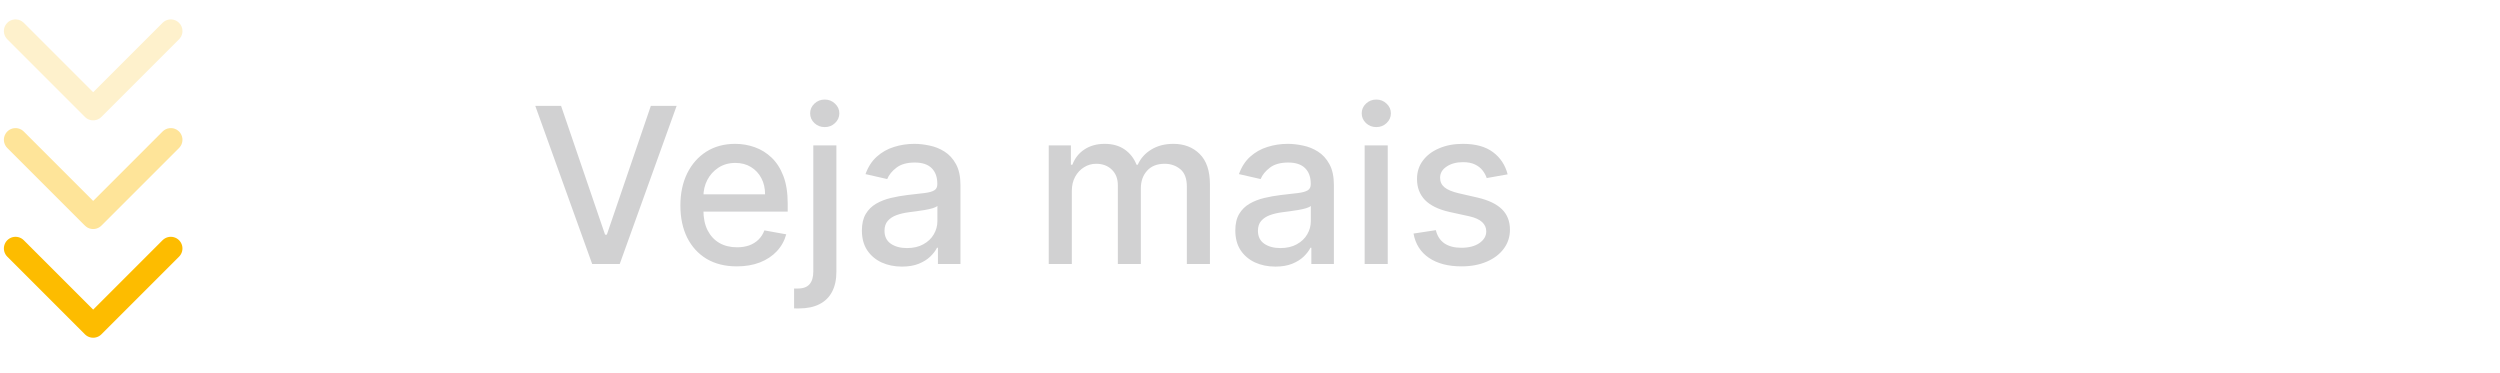 <svg xmlns="http://www.w3.org/2000/svg" width="161" height="24" viewBox="0 0 161 24" fill="none"><path opacity="0.2" d="M1 2L6 7L11 2" stroke="#FDBC00" stroke-width="1.5" stroke-linecap="round" stroke-linejoin="round"></path><path opacity="0.4" d="M1 9L6 14L11 9" stroke="#FDBC00" stroke-width="1.5" stroke-linecap="round" stroke-linejoin="round"></path><path d="M1 16L6 21L11 16" stroke="#FDBC00" stroke-width="1.5" stroke-linecap="round" stroke-linejoin="round"></path><path d="M36.133 6.818L38.966 15.111H39.081L41.914 6.818H43.575L39.911 17H38.136L34.472 6.818H36.133ZM47.452 17.154C46.699 17.154 46.051 16.993 45.508 16.672C44.968 16.347 44.55 15.891 44.255 15.305C43.963 14.715 43.817 14.024 43.817 13.232C43.817 12.449 43.963 11.76 44.255 11.163C44.55 10.567 44.961 10.101 45.488 9.766C46.018 9.432 46.638 9.264 47.347 9.264C47.778 9.264 48.196 9.335 48.6 9.478C49.004 9.62 49.367 9.844 49.689 10.149C50.01 10.454 50.264 10.85 50.45 11.337C50.635 11.821 50.728 12.41 50.728 13.102V13.629H44.658V12.516H49.271C49.271 12.124 49.192 11.778 49.033 11.477C48.873 11.172 48.65 10.931 48.361 10.756C48.076 10.58 47.742 10.492 47.357 10.492C46.94 10.492 46.575 10.595 46.263 10.8C45.955 11.003 45.717 11.268 45.547 11.596C45.382 11.921 45.299 12.274 45.299 12.655V13.525C45.299 14.035 45.388 14.47 45.567 14.827C45.75 15.185 46.003 15.459 46.328 15.648C46.653 15.833 47.032 15.926 47.467 15.926C47.748 15.926 48.005 15.886 48.237 15.807C48.469 15.724 48.67 15.601 48.839 15.439C49.008 15.277 49.137 15.076 49.227 14.837L50.633 15.091C50.521 15.505 50.319 15.868 50.027 16.18C49.739 16.488 49.376 16.728 48.938 16.901C48.504 17.07 48.008 17.154 47.452 17.154ZM52.377 9.364H53.864V17.497C53.864 18.008 53.771 18.438 53.585 18.79C53.403 19.141 53.131 19.408 52.77 19.59C52.412 19.773 51.969 19.864 51.443 19.864C51.389 19.864 51.34 19.864 51.293 19.864C51.244 19.864 51.192 19.862 51.139 19.859V18.581C51.186 18.581 51.227 18.581 51.264 18.581C51.297 18.581 51.335 18.581 51.378 18.581C51.729 18.581 51.983 18.486 52.139 18.298C52.298 18.112 52.377 17.842 52.377 17.487V9.364ZM53.113 8.185C52.855 8.185 52.632 8.099 52.447 7.927C52.264 7.751 52.173 7.542 52.173 7.3C52.173 7.055 52.264 6.846 52.447 6.674C52.632 6.498 52.855 6.411 53.113 6.411C53.371 6.411 53.592 6.498 53.774 6.674C53.96 6.846 54.053 7.055 54.053 7.3C54.053 7.542 53.96 7.751 53.774 7.927C53.592 8.099 53.371 8.185 53.113 8.185ZM58.086 17.169C57.602 17.169 57.164 17.079 56.773 16.901C56.382 16.718 56.072 16.455 55.844 16.11C55.618 15.765 55.506 15.343 55.506 14.842C55.506 14.412 55.589 14.057 55.754 13.778C55.92 13.5 56.144 13.28 56.425 13.117C56.707 12.955 57.022 12.832 57.37 12.749C57.718 12.666 58.073 12.604 58.434 12.56C58.891 12.507 59.263 12.464 59.547 12.431C59.833 12.395 60.04 12.337 60.169 12.257C60.298 12.178 60.363 12.048 60.363 11.869V11.835C60.363 11.4 60.24 11.064 59.995 10.825C59.753 10.587 59.392 10.467 58.911 10.467C58.411 10.467 58.016 10.578 57.728 10.8C57.443 11.019 57.246 11.263 57.136 11.531L55.739 11.213C55.905 10.749 56.147 10.374 56.465 10.089C56.787 9.801 57.156 9.592 57.574 9.463C57.991 9.33 58.431 9.264 58.891 9.264C59.196 9.264 59.519 9.301 59.861 9.374C60.205 9.443 60.527 9.572 60.825 9.761C61.127 9.95 61.374 10.22 61.566 10.572C61.758 10.92 61.854 11.372 61.854 11.929V17H60.403V15.956H60.343C60.247 16.148 60.103 16.337 59.91 16.523C59.718 16.708 59.471 16.863 59.17 16.985C58.868 17.108 58.507 17.169 58.086 17.169ZM58.409 15.976C58.82 15.976 59.171 15.895 59.463 15.732C59.758 15.57 59.982 15.358 60.134 15.096C60.29 14.831 60.368 14.547 60.368 14.246V13.261C60.315 13.314 60.212 13.364 60.06 13.411C59.91 13.454 59.74 13.492 59.547 13.525C59.355 13.555 59.168 13.583 58.986 13.609C58.803 13.633 58.651 13.652 58.528 13.669C58.24 13.706 57.977 13.767 57.738 13.853C57.502 13.939 57.314 14.063 57.171 14.226C57.032 14.385 56.962 14.597 56.962 14.862C56.962 15.23 57.098 15.508 57.37 15.697C57.642 15.883 57.988 15.976 58.409 15.976ZM67.539 17V9.364H68.966V10.607H69.061C69.22 10.186 69.48 9.857 69.841 9.622C70.202 9.384 70.635 9.264 71.139 9.264C71.649 9.264 72.077 9.384 72.421 9.622C72.769 9.861 73.026 10.189 73.192 10.607H73.272C73.454 10.199 73.744 9.874 74.142 9.632C74.539 9.387 75.013 9.264 75.564 9.264C76.256 9.264 76.821 9.481 77.259 9.915C77.7 10.35 77.92 11.004 77.92 11.879V17H76.433V12.018C76.433 11.501 76.293 11.127 76.011 10.895C75.729 10.663 75.393 10.547 75.002 10.547C74.518 10.547 74.142 10.696 73.873 10.994C73.605 11.289 73.47 11.669 73.47 12.133V17H71.989V11.924C71.989 11.51 71.86 11.177 71.601 10.925C71.343 10.673 71.006 10.547 70.592 10.547C70.31 10.547 70.05 10.621 69.811 10.771C69.576 10.916 69.385 11.12 69.24 11.382C69.097 11.644 69.026 11.947 69.026 12.292V17H67.539ZM82.135 17.169C81.651 17.169 81.213 17.079 80.822 16.901C80.431 16.718 80.121 16.455 79.892 16.11C79.667 15.765 79.554 15.343 79.554 14.842C79.554 14.412 79.637 14.057 79.803 13.778C79.969 13.5 80.192 13.28 80.474 13.117C80.756 12.955 81.071 12.832 81.419 12.749C81.767 12.666 82.121 12.604 82.483 12.56C82.94 12.507 83.311 12.464 83.596 12.431C83.881 12.395 84.088 12.337 84.218 12.257C84.347 12.178 84.412 12.048 84.412 11.869V11.835C84.412 11.4 84.289 11.064 84.044 10.825C83.802 10.587 83.441 10.467 82.96 10.467C82.46 10.467 82.065 10.578 81.777 10.8C81.492 11.019 81.294 11.263 81.185 11.531L79.788 11.213C79.954 10.749 80.196 10.374 80.514 10.089C80.835 9.801 81.205 9.592 81.623 9.463C82.04 9.33 82.479 9.264 82.94 9.264C83.245 9.264 83.568 9.301 83.909 9.374C84.254 9.443 84.576 9.572 84.874 9.761C85.176 9.95 85.423 10.22 85.615 10.572C85.807 10.92 85.903 11.372 85.903 11.929V17H84.451V15.956H84.392C84.296 16.148 84.151 16.337 83.959 16.523C83.767 16.708 83.52 16.863 83.219 16.985C82.917 17.108 82.556 17.169 82.135 17.169ZM82.458 15.976C82.869 15.976 83.22 15.895 83.512 15.732C83.807 15.57 84.031 15.358 84.183 15.096C84.339 14.831 84.417 14.547 84.417 14.246V13.261C84.364 13.314 84.261 13.364 84.108 13.411C83.959 13.454 83.789 13.492 83.596 13.525C83.404 13.555 83.217 13.583 83.034 13.609C82.852 13.633 82.7 13.652 82.577 13.669C82.289 13.706 82.025 13.767 81.787 13.853C81.551 13.939 81.362 14.063 81.22 14.226C81.081 14.385 81.011 14.597 81.011 14.862C81.011 15.23 81.147 15.508 81.419 15.697C81.691 15.883 82.037 15.976 82.458 15.976ZM87.883 17V9.364H89.37V17H87.883ZM88.634 8.185C88.375 8.185 88.153 8.099 87.968 7.927C87.785 7.751 87.694 7.542 87.694 7.3C87.694 7.055 87.785 6.846 87.968 6.674C88.153 6.498 88.375 6.411 88.634 6.411C88.892 6.411 89.113 6.498 89.295 6.674C89.481 6.846 89.573 7.055 89.573 7.3C89.573 7.542 89.481 7.751 89.295 7.927C89.113 8.099 88.892 8.185 88.634 8.185ZM97.092 11.228L95.744 11.467C95.688 11.294 95.599 11.13 95.476 10.974C95.357 10.819 95.194 10.691 94.989 10.592C94.783 10.492 94.526 10.443 94.218 10.443C93.797 10.443 93.446 10.537 93.164 10.726C92.882 10.912 92.742 11.152 92.742 11.447C92.742 11.702 92.836 11.907 93.025 12.063C93.214 12.219 93.519 12.347 93.94 12.446L95.153 12.724C95.855 12.887 96.379 13.137 96.724 13.475C97.069 13.813 97.241 14.252 97.241 14.793C97.241 15.25 97.108 15.658 96.843 16.016C96.581 16.37 96.215 16.649 95.744 16.851C95.277 17.053 94.735 17.154 94.119 17.154C93.264 17.154 92.566 16.972 92.026 16.607C91.485 16.239 91.154 15.717 91.031 15.041L92.468 14.822C92.558 15.197 92.742 15.48 93.02 15.673C93.298 15.861 93.661 15.956 94.109 15.956C94.596 15.956 94.985 15.855 95.277 15.653C95.569 15.447 95.715 15.197 95.715 14.902C95.715 14.663 95.625 14.463 95.446 14.3C95.27 14.138 95 14.015 94.636 13.932L93.343 13.649C92.63 13.487 92.103 13.228 91.762 12.874C91.424 12.519 91.255 12.07 91.255 11.526C91.255 11.075 91.381 10.681 91.633 10.343C91.885 10.005 92.233 9.741 92.677 9.553C93.121 9.36 93.63 9.264 94.203 9.264C95.028 9.264 95.678 9.443 96.152 9.801C96.626 10.156 96.939 10.631 97.092 11.228Z" fill="#D1D1D2"></path></svg>